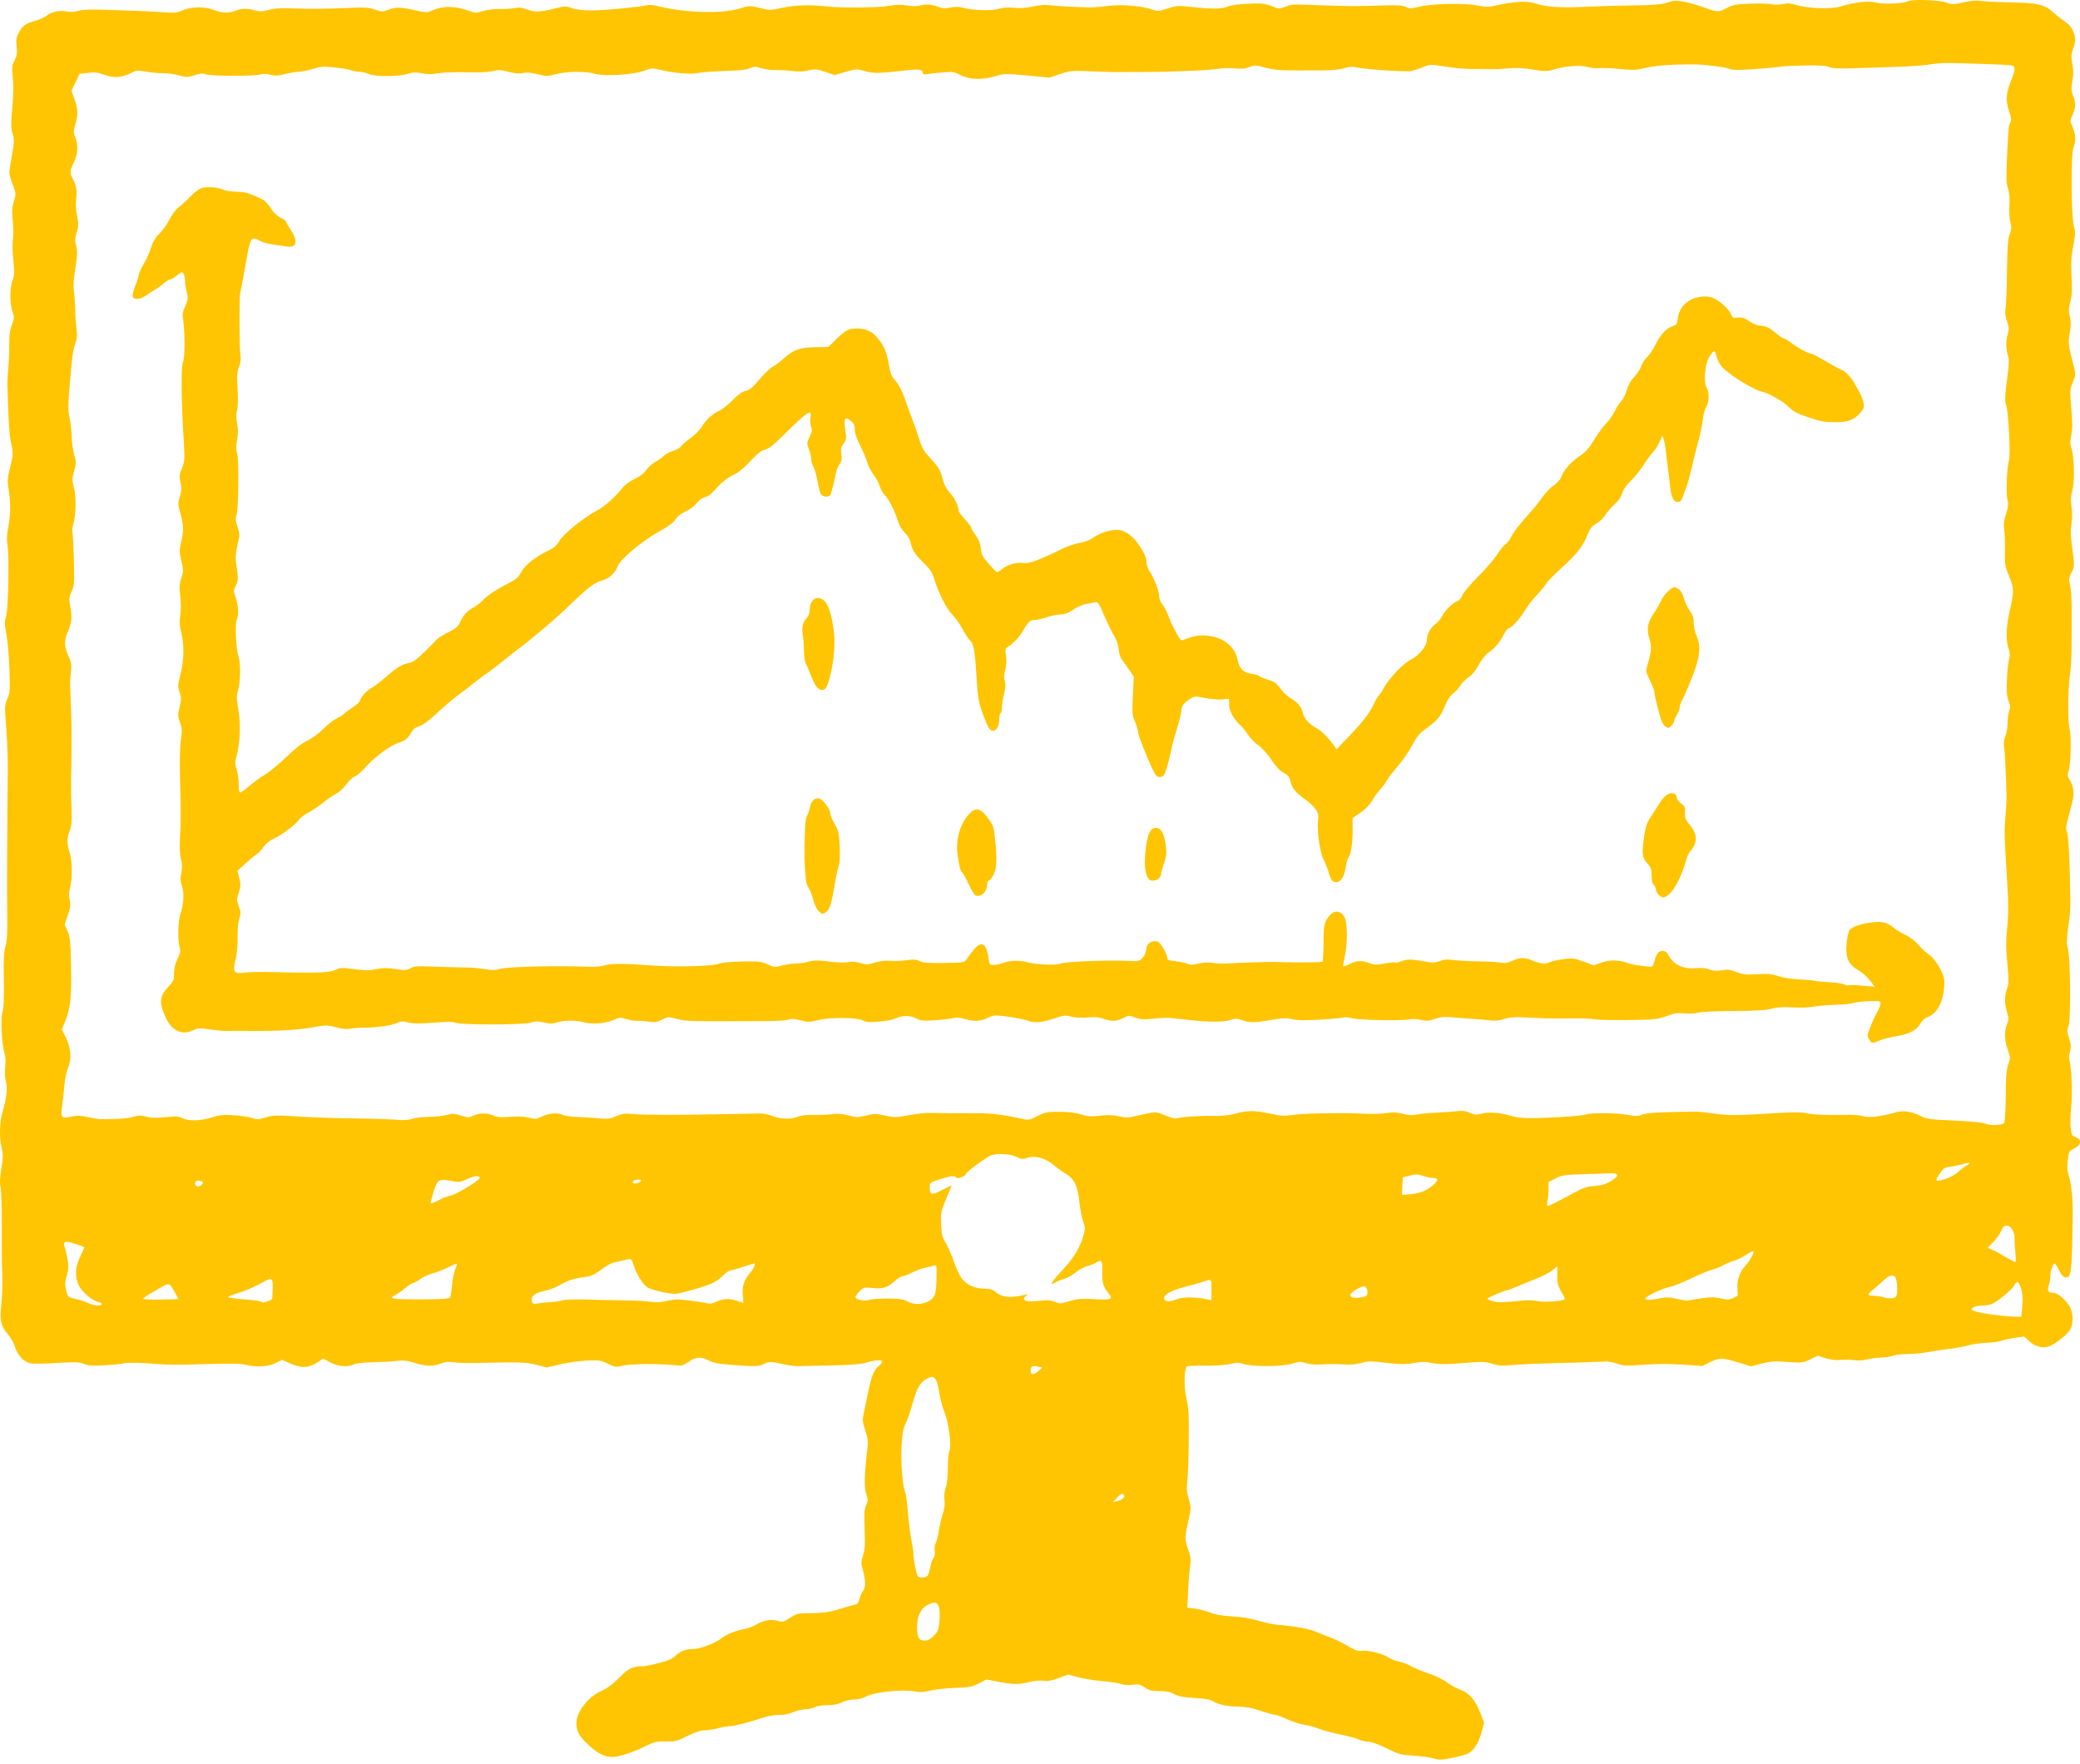 <svg width="204" height="173" viewBox="0 0 204 173" fill="none" xmlns="http://www.w3.org/2000/svg">
<path d="M140.47 172.415C140.244 172.338 139.43 172.232 138.664 172.181C137.372 172.095 137.177 172.042 135.956 171.44C135.125 171.03 134.459 170.792 134.145 170.792C133.873 170.792 133.471 170.699 133.252 170.586C133.031 170.473 132.248 170.26 131.507 170.112C130.765 169.965 129.817 169.71 129.401 169.547C128.985 169.383 128.3 169.197 127.878 169.132C127.453 169.067 126.713 168.826 126.228 168.597C125.743 168.367 125.231 168.179 125.091 168.179C124.952 168.179 124.296 167.998 123.636 167.777C122.8 167.497 122.166 167.375 121.553 167.376C120.505 167.379 119.428 167.153 118.952 166.832C118.709 166.669 118.183 166.577 117.165 166.519C116.053 166.457 115.595 166.37 115.174 166.14C114.766 165.919 114.389 165.842 113.715 165.842C112.965 165.842 112.713 165.78 112.286 165.491C111.837 165.186 111.675 165.151 111.064 165.227C110.629 165.28 110.201 165.248 109.947 165.148C109.721 165.056 108.916 164.931 108.16 164.87C107.403 164.809 106.329 164.636 105.773 164.488L104.761 164.216L103.848 164.561C103.169 164.817 102.785 164.886 102.348 164.826C102.01 164.78 101.433 164.83 100.979 164.951C99.977 165.212 99.385 165.208 97.928 164.929L96.747 164.703L95.992 165.09C95.32 165.435 95.061 165.484 93.654 165.53C92.785 165.56 91.701 165.676 91.245 165.793C90.6 165.957 90.251 165.974 89.664 165.866C88.508 165.654 85.784 165.936 85.006 166.347C84.625 166.55 84.167 166.668 83.764 166.668C83.396 166.668 82.896 166.785 82.586 166.943C82.214 167.132 81.768 167.219 81.148 167.222C80.63 167.225 80.104 167.31 79.905 167.424C79.715 167.532 79.307 167.623 78.995 167.625C78.683 167.628 78.14 167.757 77.789 167.913C77.378 168.094 76.892 168.189 76.431 168.177C76.032 168.168 75.346 168.28 74.887 168.433C73.447 168.912 72.013 169.281 71.587 169.282C71.362 169.282 70.835 169.374 70.419 169.486C70.003 169.597 69.409 169.689 69.1 169.691C68.723 169.691 68.17 169.874 67.416 170.247C66.389 170.756 66.212 170.801 65.288 170.779C64.383 170.758 64.183 170.805 63.303 171.247C62.136 171.833 60.671 172.304 60.019 172.304C59.316 172.304 58.656 171.975 57.791 171.192C56.829 170.323 56.532 169.806 56.533 169.007C56.533 167.884 57.656 166.418 58.962 165.832C59.568 165.56 60.1 165.17 60.704 164.553C61.344 163.901 61.73 163.623 62.161 163.507C62.482 163.42 62.824 163.379 62.917 163.414C63.008 163.449 63.699 163.325 64.449 163.137C65.472 162.881 65.915 162.697 66.225 162.402C66.736 161.916 67.244 161.718 67.976 161.718C68.661 161.718 70.155 161.141 70.823 160.618C71.295 160.249 72.163 159.916 73.168 159.717C73.433 159.665 73.897 159.479 74.2 159.305C74.918 158.891 75.617 158.772 76.271 158.953C76.755 159.087 76.855 159.062 77.49 158.655C78.133 158.244 78.27 158.211 79.421 158.2C80.811 158.187 81.389 158.099 82.586 157.72C83.04 157.577 83.579 157.427 83.784 157.387C84.075 157.331 84.187 157.202 84.298 156.797C84.376 156.512 84.527 156.157 84.644 156.008C84.912 155.652 84.908 155.024 84.644 154.027C84.436 153.272 84.436 153.166 84.647 152.514C84.833 151.945 84.864 151.468 84.803 149.981C84.742 148.504 84.759 148.049 84.945 147.634C85.14 147.168 85.14 147.058 84.945 146.477C84.738 145.846 84.781 144.407 85.093 141.881C85.153 141.399 85.093 140.972 84.863 140.278C84.586 139.438 84.569 139.252 84.712 138.598C84.799 138.194 84.998 137.251 85.148 136.503C85.464 134.961 85.723 134.326 86.193 133.956C86.919 133.385 86.324 133.219 84.998 133.623C84.442 133.792 83.549 133.863 81.501 133.902C79.989 133.932 78.535 133.963 78.27 133.976C78.006 133.989 77.273 133.888 76.642 133.751C75.531 133.51 75.477 133.51 74.934 133.755C74.337 134.024 74.132 134.03 71.671 133.844C70.478 133.754 69.948 133.65 69.511 133.422C68.733 133.016 68.283 133.044 67.546 133.547C66.96 133.946 66.88 133.963 66.034 133.873C64.547 133.713 61.751 133.748 61.043 133.934C60.423 134.097 60.336 134.085 59.635 133.742C58.956 133.41 58.769 133.381 57.614 133.426C56.914 133.452 55.727 133.617 54.976 133.792L53.611 134.108L52.639 133.849C51.642 133.583 50.952 133.56 46.992 133.66C46.009 133.686 44.883 133.657 44.49 133.6C43.955 133.522 43.636 133.552 43.215 133.72C42.465 134.02 41.779 134.003 40.653 133.655C39.905 133.424 39.548 133.386 38.885 133.467C38.429 133.522 37.371 133.581 36.536 133.599C35.637 133.616 34.886 133.7 34.694 133.803C34.135 134.102 33.136 134.016 32.378 133.604L31.694 133.231L31.131 133.605C30.292 134.16 29.544 134.196 28.511 133.733L27.662 133.352L27.015 133.68C26.303 134.042 25.051 134.101 24.015 133.821C23.66 133.726 22.488 133.705 20.657 133.761C17.096 133.87 16.868 133.868 14.544 133.706C13.485 133.633 12.441 133.623 12.223 133.685C12.007 133.747 11.14 133.838 10.299 133.888C9.051 133.962 8.672 133.937 8.24 133.756C7.777 133.562 7.427 133.551 5.463 133.67C3.902 133.764 3.097 133.761 2.83 133.661C2.213 133.428 1.698 132.839 1.485 132.123C1.377 131.758 1.069 131.201 0.798 130.887C0.081 130.049 -0.041 129.506 0.132 127.918C0.21 127.187 0.249 125.847 0.219 124.94C0.176 124.033 0.167 121.836 0.176 120.059C0.176 118.282 0.128 116.629 0.054 116.386C-0.036 116.079 -0.015 115.549 0.128 114.637C0.315 113.472 0.315 113.227 0.128 112.397C-0.088 111.417 -0.023 109.902 0.28 108.922C0.626 107.811 0.755 106.617 0.587 106.104C0.483 105.792 0.458 105.266 0.509 104.687C0.561 104.121 0.553 103.581 0.44 103.286C0.172 102.47 0.046 99.859 0.245 99.23C0.366 98.846 0.406 97.891 0.375 96.067C0.332 94.067 0.378 93.308 0.531 92.826C0.661 92.415 0.726 91.675 0.713 90.695C0.67 86.999 0.713 79.568 0.765 75.444C0.765 74.536 0.713 72.757 0.618 71.49C0.445 69.27 0.448 69.164 0.717 68.558C0.968 67.987 0.99 67.724 0.93 65.706C0.886 64.483 0.76 62.933 0.635 62.261C0.435 61.21 0.432 60.962 0.592 60.474C0.813 59.794 0.921 54.5 0.734 53.441C0.648 52.955 0.67 52.445 0.808 51.723C1.046 50.473 1.059 49.292 0.851 48.037C0.704 47.186 0.721 46.962 1.003 45.789C1.306 44.523 1.31 44.456 1.094 43.466C0.903 42.602 0.821 41.243 0.721 37.497C0.721 37.27 0.765 36.589 0.821 35.984C0.882 35.38 0.921 34.374 0.908 33.749C0.908 32.904 0.955 32.426 1.159 31.881C1.415 31.2 1.419 31.105 1.224 30.558C0.947 29.775 0.955 28.233 1.224 27.521C1.419 27.032 1.432 26.764 1.302 25.488C1.215 24.645 1.202 23.804 1.258 23.515C1.319 23.237 1.315 22.44 1.258 21.743C1.154 20.689 1.172 20.352 1.358 19.748C1.549 19.141 1.557 18.945 1.418 18.566C0.861 17.075 0.86 17.071 0.998 16.278C1.423 13.822 1.432 13.727 1.232 13.083C1.072 12.571 1.064 12.16 1.18 10.883C1.336 9.173 1.341 8.493 1.224 7.282C1.15 6.627 1.181 6.391 1.427 5.927C1.67 5.462 1.705 5.228 1.631 4.578C1.557 3.93 1.588 3.69 1.835 3.219C2.181 2.542 2.55 2.275 3.484 2.028C3.865 1.928 4.34 1.716 4.542 1.558C5.056 1.153 5.795 0.989 6.498 1.123C6.888 1.196 7.291 1.177 7.667 1.066C8.026 0.96 8.81 0.915 9.753 0.945C10.585 0.971 12.036 1.019 12.978 1.05C13.92 1.08 15.281 1.146 16.003 1.197C17.156 1.278 17.39 1.255 17.934 1.007C18.691 0.661 20.09 0.632 20.89 0.946C21.743 1.281 22.411 1.322 23.025 1.077C23.681 0.814 24.18 0.799 24.996 1.017C25.487 1.149 25.738 1.14 26.338 0.971C26.857 0.825 27.507 0.778 28.52 0.816C30.462 0.887 31.646 0.879 34.064 0.781C35.809 0.71 36.199 0.733 36.78 0.942C37.43 1.175 37.486 1.175 38.147 0.938C38.892 0.669 39.276 0.684 40.872 1.043C41.778 1.246 41.926 1.248 42.318 1.064C43.398 0.551 44.645 0.561 46.085 1.09C46.618 1.287 46.733 1.287 47.391 1.082C47.79 0.958 48.51 0.869 49.006 0.881C49.498 0.894 50.161 0.85 50.478 0.792C50.903 0.711 51.206 0.742 51.615 0.905C52.355 1.202 53.05 1.187 54.354 0.85C55.383 0.583 55.462 0.581 56.103 0.8C56.566 0.958 57.202 1.027 58.15 1.02C59.407 1.011 62.759 0.687 63.49 0.503C63.659 0.46 64.072 0.494 64.409 0.581C67.13 1.262 70.757 1.379 72.526 0.842C73.522 0.539 73.539 0.539 74.524 0.784C75.49 1.025 75.55 1.024 76.732 0.762C77.953 0.493 79.521 0.446 81.062 0.632C82.419 0.795 86.168 0.761 87.197 0.576C87.939 0.442 88.397 0.432 88.979 0.537C89.449 0.622 89.929 0.631 90.179 0.558C90.794 0.382 91.343 0.412 91.989 0.659C92.448 0.834 92.698 0.851 93.216 0.74C93.702 0.636 94.049 0.649 94.588 0.79C95.536 1.036 97.361 1.069 98.021 0.852C98.363 0.739 98.873 0.709 99.477 0.765C100.12 0.825 100.7 0.783 101.346 0.633C101.937 0.495 102.513 0.447 102.902 0.504C103.45 0.583 105.229 0.686 106.821 0.729C107.124 0.738 107.928 0.673 108.608 0.585C109.969 0.409 111.969 0.568 113.025 0.938C113.547 1.121 113.665 1.113 114.522 0.831C115.4 0.543 115.532 0.535 116.916 0.689C118.893 0.909 119.816 0.894 120.44 0.633C120.774 0.494 121.518 0.395 122.486 0.361C123.804 0.314 124.102 0.348 124.721 0.602C125.409 0.886 125.455 0.888 126.042 0.664C126.717 0.406 126.652 0.409 129.437 0.513C132.281 0.618 133.097 0.622 135.419 0.543C137.094 0.486 137.558 0.512 137.889 0.681C138.257 0.869 138.385 0.867 139.195 0.66C140.405 0.35 143.618 0.281 144.894 0.537C145.6 0.678 146.008 0.691 146.475 0.588C148.596 0.118 149.718 0.055 150.641 0.356C151.716 0.707 153.219 0.791 155.904 0.649C156.736 0.605 158.623 0.553 160.098 0.532C162.231 0.502 162.93 0.445 163.522 0.249C164.177 0.032 164.372 0.024 165.171 0.174C165.67 0.268 166.559 0.521 167.148 0.736C168.456 1.214 168.545 1.215 169.389 0.771C169.984 0.457 170.266 0.408 171.716 0.36C172.623 0.33 173.549 0.356 173.773 0.416C173.999 0.476 174.475 0.467 174.835 0.399C175.33 0.301 175.647 0.32 176.145 0.479C177.238 0.827 179.577 0.92 180.459 0.65C181.902 0.207 183.222 0.056 183.965 0.248C184.708 0.44 186.652 0.363 187.115 0.124C187.543 -0.099 190.262 -0.002 190.914 0.259C191.43 0.465 191.546 0.463 192.543 0.237C193.287 0.068 193.823 0.023 194.285 0.091C194.653 0.145 196.015 0.211 197.315 0.237C199.911 0.29 200.551 0.449 201.413 1.255C201.638 1.467 202.112 1.833 202.462 2.068C202.896 2.359 203.169 2.673 203.321 3.053C203.598 3.75 203.598 3.982 203.321 4.804C203.135 5.352 203.122 5.599 203.251 6.292C203.364 6.897 203.364 7.355 203.251 7.977C203.126 8.69 203.139 8.922 203.321 9.383C203.607 10.101 203.594 10.553 203.269 11.27C203.005 11.848 203.005 11.862 203.269 12.439C203.581 13.127 203.611 13.84 203.356 14.485C203.096 15.138 203.135 21.279 203.399 22.186C203.564 22.746 203.555 22.984 203.334 24.158C203.135 25.215 203.1 25.835 203.17 27.145C203.239 28.411 203.213 28.986 203.048 29.603C202.88 30.257 202.871 30.529 203.001 31.044C203.126 31.54 203.122 31.888 203.001 32.632C202.814 33.623 202.836 33.814 203.429 36.09C203.585 36.684 203.572 36.817 203.295 37.483C203 38.191 202.996 38.285 203.148 40.053C203.269 41.466 203.265 42.069 203.148 42.673C203.022 43.273 203.018 43.566 203.148 43.915C203.429 44.723 203.494 47.159 203.256 48.055C203.096 48.662 203.074 49.056 203.17 49.705C203.248 50.25 203.243 50.831 203.17 51.314C203.07 51.852 203.074 52.407 203.17 53.239C203.481 55.558 203.481 55.503 203.17 56.138C202.897 56.674 202.879 56.802 203.022 57.36C203.109 57.702 203.182 58.725 203.178 59.632C203.178 60.54 203.178 61.653 203.178 62.107C203.178 64.42 203.135 65.337 203.022 66.157C202.805 67.536 202.789 70.805 202.979 71.495C203.178 72.169 203.096 75.063 202.862 75.683C202.754 75.975 202.767 76.134 202.931 76.383C203.376 77.063 203.47 77.796 203.23 78.714C202.558 81.267 202.573 81.18 202.742 81.649C202.838 81.916 202.937 83.374 202.985 85.233C203.089 89.258 203.093 89.066 202.851 90.883C202.682 92.166 202.673 92.536 202.807 93.017C203.067 93.877 203.119 100.044 202.872 100.622C202.716 100.993 202.72 101.158 202.928 101.812C203.123 102.439 203.141 102.673 203.011 103.149C202.924 103.467 202.898 103.828 202.946 103.953C203.162 104.494 203.275 107.126 203.14 108.498C203.062 109.286 203.037 110.257 203.088 110.655C203.166 111.296 203.223 111.396 203.576 111.519C204.195 111.735 204.126 112.276 203.434 112.629C202.908 112.897 202.893 112.926 202.797 113.825C202.728 114.46 202.754 114.899 202.875 115.237C203.143 115.973 203.315 117.621 203.29 119.165C203.195 124.98 203.152 125.342 202.554 125.257C202.35 125.227 202.152 125.004 201.942 124.562C201.769 124.203 201.574 123.908 201.509 123.908C201.34 123.908 201.084 124.689 201.084 125.215C201.084 125.457 201.014 125.856 200.928 126.102C200.755 126.596 200.885 126.789 201.431 126.794C201.83 126.796 202.696 127.555 203.013 128.178C203.364 128.867 203.369 129.86 203.013 130.423C202.697 130.936 201.562 131.825 200.957 132.036C200.329 132.254 199.625 132.075 199.034 131.538L198.517 131.071L197.615 131.199C197.119 131.269 196.535 131.397 196.318 131.483C196.101 131.569 195.428 131.66 194.824 131.686C194.218 131.712 193.414 131.826 193.036 131.939C192.659 132.053 191.792 132.212 191.111 132.293C190.431 132.374 189.503 132.514 189.049 132.605C188.595 132.695 187.729 132.775 187.124 132.783C186.519 132.791 185.85 132.869 185.637 132.959C185.425 133.048 184.929 133.124 184.537 133.127C184.143 133.13 183.524 133.212 183.156 133.309C182.741 133.419 182.246 133.448 181.85 133.387C181.499 133.332 180.894 133.32 180.506 133.36C180.038 133.408 179.542 133.352 179.039 133.193L178.277 132.953L177.545 133.311C176.841 133.655 176.755 133.664 175.3 133.565C174.017 133.477 173.63 133.502 172.752 133.729L171.715 133.997L170.487 133.615C168.965 133.14 168.588 133.137 167.683 133.597L166.963 133.962L165.047 133.829C163.763 133.739 162.496 133.742 161.209 133.837C159.496 133.965 159.217 133.955 158.632 133.741C158.273 133.609 157.791 133.509 157.564 133.521C156.673 133.564 153.341 133.669 151.514 133.712C150.456 133.738 149.027 133.807 148.339 133.869C147.309 133.962 146.964 133.941 146.38 133.747C145.859 133.574 145.41 133.532 144.675 133.586C144.126 133.625 143.128 133.7 142.456 133.749C141.663 133.807 140.949 133.78 140.42 133.666C139.761 133.526 139.425 133.527 138.661 133.67C137.873 133.819 137.434 133.815 135.992 133.648C134.462 133.471 134.185 133.472 133.541 133.657C133.143 133.772 132.506 133.846 132.128 133.823C131.165 133.761 130.338 133.758 129.379 133.814C128.902 133.84 128.337 133.779 128.042 133.671C127.59 133.504 127.436 133.512 126.736 133.732C125.782 134.033 122.775 134.05 121.936 133.758C121.516 133.612 121.287 133.613 120.658 133.762C120.209 133.87 119.199 133.939 118.219 133.93C117.299 133.921 116.488 133.951 116.417 133.993C116.131 134.169 116.1 136.04 116.364 137.174C116.581 138.1 116.616 138.752 116.585 141.299C116.585 142.963 116.503 144.745 116.447 145.26C116.364 145.99 116.399 146.373 116.59 147.005C116.798 147.694 116.81 147.925 116.676 148.545C116.174 150.833 116.17 150.919 116.512 151.89C116.78 152.644 116.815 152.929 116.724 153.579C116.629 154.268 116.559 155.244 116.477 157.108L116.434 157.656L117.199 157.753C117.619 157.806 118.3 157.983 118.711 158.146C119.227 158.351 119.884 158.465 120.833 158.513C121.712 158.558 122.63 158.708 123.377 158.928C124.02 159.117 124.824 159.296 125.164 159.326C127.19 159.504 128.34 159.716 129.151 160.058C129.643 160.266 130.33 160.54 130.679 160.668C131.03 160.795 131.71 161.136 132.192 161.425C132.893 161.843 133.17 161.937 133.566 161.889C134.192 161.812 135.658 162.181 136.168 162.544C136.38 162.696 136.834 162.872 137.173 162.936C137.51 162.999 138.058 163.206 138.386 163.396C138.715 163.585 139.495 163.91 140.123 164.117C140.767 164.329 141.542 164.705 141.899 164.977C142.245 165.242 142.809 165.554 143.148 165.67C144.037 165.973 144.686 166.695 145.156 167.905L145.554 168.934L145.32 169.828C145.043 170.892 144.564 171.666 144.002 171.957C143.582 172.174 141.67 172.587 141.179 172.566C141.028 172.557 140.718 172.491 140.492 172.414L140.47 172.415ZM91.588 160.415C91.964 160.028 92.062 159.802 92.115 159.212C92.292 157.23 91.981 156.797 90.856 157.461C90.28 157.801 89.942 158.558 89.942 159.511C89.942 160.553 90.12 160.892 90.668 160.892C91.01 160.892 91.243 160.771 91.588 160.415ZM91.019 154.464C91.089 154.332 91.188 153.976 91.24 153.674C91.292 153.371 91.431 152.977 91.548 152.798C91.677 152.594 91.725 152.321 91.677 152.067C91.63 151.834 91.677 151.504 91.786 151.292C91.889 151.09 92.019 150.584 92.071 150.168C92.128 149.752 92.293 149.022 92.444 148.545C92.635 147.94 92.695 147.502 92.63 147.096C92.574 146.718 92.63 146.305 92.751 145.917C92.886 145.537 92.963 144.831 92.963 143.97C92.963 143.227 93.033 142.467 93.12 142.281C93.345 141.784 93.041 139.454 92.627 138.489C92.445 138.068 92.22 137.207 92.123 136.573C91.88 134.977 91.545 134.711 90.628 135.388C90.13 135.756 89.864 136.324 89.373 138.069C89.213 138.636 88.953 139.347 88.798 139.65C88.577 140.075 88.49 140.575 88.421 141.85C88.335 143.453 88.534 145.931 88.781 146.335C88.841 146.432 88.967 147.38 89.058 148.442C89.153 149.505 89.322 150.806 89.434 151.333C89.547 151.86 89.616 152.331 89.586 152.38C89.517 152.491 89.863 154.34 89.993 154.549C90.145 154.797 90.873 154.736 91.013 154.464H91.019ZM110.147 146.929C110.303 146.774 110.312 146.697 110.191 146.565C110.057 146.432 109.927 146.494 109.578 146.855L109.133 147.313L109.545 147.219C109.77 147.168 110.047 147.037 110.157 146.929L110.147 146.929ZM101.855 134.442L102.237 134.116L101.799 134.02C101.256 133.901 101.08 134.003 101.08 134.433C101.08 134.863 101.365 134.866 101.856 134.442L101.855 134.442ZM198.328 128.232C198.414 127.294 198.371 126.712 198.115 126.073C197.933 125.595 197.791 125.595 197.542 126.076C197.325 126.491 195.856 127.694 195.307 127.902C195.117 127.974 194.701 128.033 194.38 128.033C194.06 128.033 193.676 128.121 193.53 128.229C193.274 128.417 193.278 128.431 193.677 128.583C194.187 128.779 196.435 129.095 197.472 129.117L198.243 129.134L198.328 128.232ZM9.985 127.906C10.028 127.836 9.881 127.74 9.66 127.691C9.052 127.558 8.043 126.7 7.728 126.05C7.316 125.202 7.36 124.299 7.862 123.242C8.087 122.762 8.274 122.35 8.274 122.325C8.274 122.299 7.867 122.144 7.364 121.977C6.371 121.646 6.124 121.734 6.352 122.335C6.417 122.505 6.538 123.024 6.62 123.489C6.746 124.191 6.737 124.466 6.551 125.102C6.365 125.736 6.356 125.984 6.486 126.533C6.647 127.21 6.686 127.239 7.567 127.418C7.823 127.469 8.287 127.627 8.598 127.769C9.208 128.046 9.856 128.11 9.982 127.906L9.985 127.906ZM54.057 127.687C54.473 127.67 54.968 127.595 55.157 127.52C55.361 127.439 56.426 127.41 57.77 127.45C59.017 127.485 60.718 127.524 61.55 127.533C62.382 127.542 63.403 127.602 63.819 127.663C64.355 127.743 64.827 127.716 65.441 127.571C66.194 127.393 66.494 127.391 67.757 127.558C68.555 127.663 69.326 127.786 69.471 127.831C69.614 127.877 69.93 127.818 70.171 127.696C70.854 127.355 71.524 127.304 72.189 127.543C72.518 127.661 72.822 127.758 72.861 127.758C72.904 127.758 72.904 127.471 72.861 127.12C72.744 126.265 72.956 125.559 73.532 124.867C73.935 124.383 74.148 123.908 73.961 123.908C73.918 123.908 73.435 124.063 72.856 124.252C72.277 124.441 71.713 124.596 71.603 124.596C71.49 124.596 71.135 124.859 70.809 125.18C70.191 125.788 69.622 126.029 67.334 126.651C66.261 126.943 66.188 126.946 65.081 126.736C64.451 126.616 63.739 126.397 63.498 126.248C63.033 125.961 62.393 124.915 62.114 123.988C61.936 123.396 61.927 123.393 61.019 123.625C60.716 123.703 60.315 123.796 60.125 123.833C59.935 123.868 59.41 124.178 58.957 124.519C58.357 124.969 57.963 125.159 57.514 125.212C56.376 125.347 55.662 125.565 54.972 125.99C54.596 126.221 53.886 126.495 53.394 126.598C52.505 126.784 52.151 127.037 52.151 127.486C52.151 127.842 52.315 127.921 52.837 127.817C53.101 127.764 53.66 127.706 54.076 127.688L54.057 127.687ZM91.111 127.579C91.736 127.225 91.838 126.873 91.857 125.027C91.857 124.117 91.857 124.025 91.627 124.108C91.493 124.159 91.103 124.256 90.755 124.321C90.409 124.388 89.827 124.6 89.463 124.793C89.099 124.986 88.688 125.145 88.549 125.145C88.41 125.145 88.057 125.358 87.768 125.62C87.035 126.282 86.596 126.421 85.578 126.313C84.753 126.226 84.703 126.239 84.306 126.636C84.081 126.863 83.895 127.11 83.895 127.186C83.895 127.435 84.783 127.641 85.19 127.486C85.394 127.408 86.224 127.347 87.032 127.35C88.213 127.355 88.595 127.408 88.981 127.62C89.633 127.976 90.438 127.961 91.113 127.581L91.111 127.579ZM105.11 127.544C105.734 127.367 106.219 127.337 107.31 127.404C108.986 127.509 109.214 127.417 108.722 126.832C108.207 126.221 108.071 125.741 108.106 124.673C108.149 123.631 108.036 123.482 107.515 123.816C107.342 123.929 106.938 124.088 106.622 124.172C106.306 124.255 105.792 124.537 105.478 124.799C105.166 125.06 104.656 125.343 104.346 125.426C104.039 125.509 103.64 125.672 103.463 125.788C102.829 126.203 103.147 125.684 104.261 124.489C105.389 123.277 105.993 122.239 106.315 120.958C106.432 120.5 106.415 120.266 106.229 119.774C106.103 119.437 105.939 118.605 105.869 117.924C105.701 116.321 105.359 115.596 104.549 115.121C104.211 114.924 103.704 114.561 103.42 114.316C102.512 113.531 101.468 113.263 100.601 113.592C100.319 113.699 100.123 113.669 99.703 113.455C99.103 113.149 97.782 113.082 97.141 113.326C96.734 113.481 94.755 114.947 94.755 115.095C94.755 115.294 93.973 115.643 93.835 115.506C93.606 115.277 93.219 115.31 92.173 115.646C91.22 115.952 91.18 115.982 91.182 116.394C91.185 117.207 91.325 117.244 92.38 116.714L93.341 116.233L92.798 117.556C92.287 118.801 92.258 118.949 92.302 120.052C92.345 121.059 92.406 121.32 92.759 121.911C92.984 122.289 93.333 123.079 93.532 123.666C93.732 124.253 94.054 124.972 94.248 125.265C94.704 125.955 95.574 126.379 96.531 126.379C97.103 126.379 97.345 126.452 97.661 126.718C98.278 127.237 99.073 127.315 100.461 126.993C100.855 126.902 100.859 126.908 100.6 127.111C100.405 127.263 100.366 127.366 100.474 127.474C100.647 127.649 101.126 127.668 102.183 127.542C102.723 127.477 103.077 127.511 103.42 127.659C103.684 127.773 103.993 127.845 104.107 127.818C104.219 127.793 104.673 127.668 105.114 127.543L105.11 127.544ZM26.264 127.604C26.502 127.521 26.699 127.413 26.701 127.363C26.805 125.069 26.879 125.15 25.408 125.95C24.869 126.243 23.983 126.615 23.438 126.777C22.894 126.939 22.416 127.125 22.375 127.191C22.332 127.256 22.963 127.355 23.772 127.41C24.957 127.491 25.572 127.592 25.817 127.746C25.817 127.751 26.025 127.687 26.264 127.604ZM149.434 127.535C149.828 127.491 150.446 127.518 150.809 127.596C151.449 127.733 153.24 127.613 153.434 127.417C153.481 127.369 153.434 127.194 153.33 127.027C152.826 126.232 152.714 125.861 152.729 125.046V124.193L152.229 124.592C151.956 124.811 151.234 125.183 150.63 125.418C150.024 125.653 149.181 125.997 148.756 126.182C148.331 126.367 147.93 126.518 147.866 126.518C147.614 126.518 145.886 127.255 145.886 127.362C145.886 127.424 146.055 127.512 146.263 127.558C146.47 127.604 146.703 127.666 146.778 127.695C146.921 127.75 148.199 127.673 149.418 127.535L149.434 127.535ZM115.449 127.401C115.972 127.183 117.339 127.188 118.368 127.414L118.815 127.511V126.602C118.815 125.324 118.902 125.401 117.852 125.742C117.51 125.853 116.708 126.078 116.065 126.242C114.806 126.564 114.044 127.032 114.185 127.398C114.293 127.677 114.786 127.678 115.449 127.401ZM166.867 127.327C167.797 127.197 168.192 127.199 168.764 127.336C169.376 127.482 169.563 127.477 169.984 127.301C170.465 127.1 170.478 127.075 170.412 126.494C170.317 125.659 170.581 124.804 171.118 124.206C171.615 123.652 172.086 122.822 171.971 122.706C171.927 122.667 171.607 122.827 171.247 123.064C170.887 123.302 170.367 123.557 170.087 123.632C169.806 123.708 169.309 123.917 168.979 124.098C168.65 124.279 168.163 124.472 167.898 124.527C167.634 124.582 166.712 124.965 165.849 125.378C164.987 125.791 164.059 126.162 163.787 126.204C163.126 126.306 161.272 127.186 161.373 127.349C161.477 127.521 161.874 127.513 162.803 127.323C163.424 127.196 163.736 127.206 164.461 127.376C164.953 127.491 165.431 127.565 165.523 127.539C165.614 127.513 166.22 127.418 166.867 127.328V127.327ZM17.485 127.379C17.485 127.358 17.295 127.003 17.065 126.592C16.602 125.772 16.627 125.775 15.579 126.373C14.399 127.046 14.051 127.274 14.05 127.373C14.05 127.428 14.822 127.461 15.768 127.446C16.713 127.434 17.486 127.402 17.486 127.379H17.485ZM44.144 127.228C44.205 127.127 44.291 126.597 44.335 126.05C44.378 125.504 44.508 124.819 44.629 124.529C44.75 124.238 44.824 123.975 44.794 123.944C44.75 123.914 44.365 124.075 43.914 124.303C43.461 124.532 42.79 124.792 42.422 124.882C42.054 124.972 41.509 125.223 41.21 125.438C40.912 125.654 40.593 125.83 40.502 125.83C40.411 125.83 40.073 126.051 39.749 126.32C39.429 126.589 38.974 126.908 38.741 127.028C38.355 127.228 38.342 127.256 38.594 127.345C38.745 127.398 40.03 127.435 41.45 127.427C43.444 127.414 44.059 127.37 44.146 127.228L44.144 127.228ZM134.022 127.055C134.217 126.893 134.096 126.242 133.854 126.149C133.607 126.053 132.426 126.753 132.426 126.995C132.426 127.1 132.535 127.215 132.669 127.252C132.981 127.339 133.829 127.217 134.025 127.054L134.022 127.055ZM185.9 127.214C186.177 127.039 186.112 125.412 185.822 125.187C185.536 124.97 185.262 125.083 184.605 125.688C184.302 125.966 183.858 126.353 183.616 126.547C183.108 126.955 183.153 127.062 183.836 127.082C184.109 127.09 184.484 127.145 184.673 127.205C185.15 127.358 185.668 127.362 185.901 127.214L185.9 127.214ZM197.668 122.84C197.612 122.33 197.573 121.706 197.582 121.453C197.625 120.829 197.214 120.193 196.804 120.193C196.562 120.193 196.432 120.321 196.272 120.709C196.155 120.993 195.81 121.483 195.504 121.799L194.947 122.374L195.413 122.571C195.669 122.679 196.25 122.992 196.704 123.268C197.158 123.542 197.584 123.768 197.652 123.768C197.721 123.768 197.73 123.373 197.652 122.84L197.668 122.84ZM153.719 117.32C155.271 116.473 155.556 116.365 156.392 116.305C157.105 116.253 157.479 116.142 157.972 115.837C158.845 115.298 158.83 115.028 157.929 115.067C157.552 115.084 156.344 115.122 155.247 115.154C153.444 115.207 153.189 115.246 152.567 115.564L151.88 115.915V116.645C151.877 117.047 151.823 117.576 151.767 117.822C151.689 118.136 151.706 118.269 151.823 118.269C151.914 118.269 152.769 117.842 153.725 117.321L153.719 117.32ZM44.216 117.242C44.742 117.149 47.045 115.752 47.045 115.525C47.045 115.248 46.582 115.282 45.858 115.614C45.111 115.956 45.034 115.964 44.218 115.802C43.063 115.573 42.885 115.686 42.523 116.878C42.362 117.402 42.232 117.898 42.232 117.982C42.232 118.065 42.557 117.956 42.954 117.735C43.352 117.516 43.919 117.294 44.215 117.242L44.216 117.242ZM139.645 116.813C140.291 116.518 140.95 115.955 140.95 115.699C140.95 115.593 140.79 115.519 140.561 115.519C140.349 115.519 139.899 115.427 139.565 115.315C139.049 115.142 138.849 115.138 138.268 115.289L137.58 115.467L137.537 116.322L137.494 117.177L138.291 117.12C138.73 117.09 139.336 116.95 139.638 116.813L139.645 116.813ZM19.804 116.159C19.995 115.927 19.869 115.794 19.454 115.794C19.224 115.794 19.133 115.873 19.133 116.069C19.133 116.388 19.562 116.447 19.803 116.159H19.804ZM62.639 115.985C62.76 115.939 62.855 115.842 62.855 115.77C62.855 115.578 62.131 115.694 62.064 115.897C62.004 116.08 62.281 116.122 62.638 115.985H62.639ZM190.938 115.569C191.31 115.446 191.832 115.144 192.096 114.898C192.36 114.652 192.722 114.377 192.899 114.286C193.373 114.043 193.154 113.953 192.565 114.148C192.284 114.24 191.741 114.355 191.359 114.402C190.745 114.477 190.621 114.551 190.285 115.037C189.696 115.889 189.775 115.954 190.937 115.569H190.938ZM196.559 110.137C196.633 110.07 196.702 108.887 196.719 107.479C196.719 105.514 196.797 104.809 196.971 104.353C197.183 103.793 197.183 103.722 196.914 102.951C196.581 101.988 196.559 101.121 196.84 100.442C197.022 100.002 197.022 99.871 196.84 99.252C196.581 98.373 196.581 97.698 196.84 96.961C197.014 96.473 197.022 96.123 196.897 94.778C196.715 92.836 196.715 92.332 196.897 90.564C196.975 89.735 196.979 88.397 196.897 87.196C196.559 81.573 196.559 81.683 196.706 79.84C196.763 79.159 196.802 78.355 196.793 78.053C196.75 76.13 196.646 73.842 196.564 73.342C196.499 72.936 196.52 72.579 196.689 72.174C196.811 71.853 196.905 71.267 196.897 70.872C196.897 70.476 196.958 69.969 197.049 69.744C197.187 69.405 197.178 69.234 196.992 68.744C196.819 68.283 196.78 67.822 196.832 66.641C196.875 65.809 196.962 64.912 197.04 64.648C197.157 64.27 197.14 64.025 196.962 63.491C196.707 62.717 196.767 61.34 197.122 59.835C197.542 58.062 197.534 57.655 197.053 56.528C196.65 55.584 196.618 55.397 196.641 54.13C196.641 53.373 196.641 52.414 196.572 51.998C196.498 51.421 196.529 51.038 196.75 50.377C196.971 49.678 196.997 49.414 196.88 49.002C196.72 48.433 196.823 45.876 197.036 45.151C197.2 44.584 196.988 40.432 196.763 39.788C196.598 39.321 196.62 38.86 196.919 36.635C197.049 35.66 197.053 35.24 196.919 34.831C196.72 34.16 196.715 33.409 196.919 32.748C197.044 32.328 197.027 32.102 196.837 31.516C196.668 31.004 196.629 30.635 196.702 30.227C196.759 29.913 196.819 28.295 196.837 26.632C196.88 24.194 196.914 23.487 197.1 22.988C197.295 22.469 197.304 22.275 197.17 21.785C197.074 21.444 197.035 20.756 197.074 20.139C197.122 19.401 197.074 18.894 196.936 18.477C196.776 18.002 196.75 17.468 196.819 15.929C196.966 12.593 196.988 12.341 197.157 12.027C197.291 11.777 197.269 11.568 197.031 10.859C196.689 9.837 196.737 9.145 197.252 7.885C197.681 6.833 197.687 6.518 197.295 6.419C197.027 6.353 194.799 6.264 191.212 6.177C190.682 6.164 189.816 6.229 189.287 6.322C188.758 6.414 187.18 6.525 185.781 6.568C184.382 6.611 182.472 6.671 181.537 6.7C180.313 6.739 179.712 6.703 179.392 6.569C179.072 6.435 178.391 6.393 176.952 6.421C175.855 6.442 174.84 6.492 174.697 6.534C174.555 6.577 173.448 6.679 172.238 6.765C170.538 6.887 169.944 6.884 169.626 6.757C169.178 6.577 167.251 6.327 166.257 6.319C164.032 6.302 162.37 6.417 161.445 6.649C160.524 6.881 160.24 6.893 158.786 6.759C157.891 6.677 156.994 6.645 156.792 6.687C156.593 6.73 156.1 6.679 155.702 6.569C154.912 6.358 153.617 6.461 152.32 6.839C151.734 7.01 151.485 7.007 150.326 6.817C149.421 6.669 148.698 6.632 148.04 6.699C147.511 6.753 146.706 6.791 146.252 6.781C145.799 6.772 144.933 6.764 144.328 6.768C143.723 6.768 142.565 6.664 141.756 6.533C140.298 6.299 140.277 6.299 139.556 6.589C139.158 6.75 138.636 6.92 138.401 6.967C137.901 7.067 134.043 6.817 133.076 6.621C132.565 6.518 132.271 6.534 131.81 6.691C131.442 6.816 130.666 6.897 129.795 6.901C125.442 6.923 125.161 6.91 124.116 6.635C123.135 6.378 123.034 6.375 122.519 6.581C122.108 6.745 121.746 6.778 121.083 6.71C120.596 6.66 119.81 6.684 119.338 6.764C118.374 6.928 113.672 7.092 110.781 7.063C110.438 7.06 109.96 7.064 109.715 7.072C109.468 7.081 108.309 7.046 107.137 6.998C105.092 6.913 104.963 6.924 103.963 7.261L102.92 7.613L100.715 7.405C98.598 7.204 98.475 7.206 97.655 7.462C96.384 7.857 95.073 7.821 94.203 7.366C93.567 7.033 93.424 7.011 92.453 7.096C91.871 7.146 91.193 7.223 90.948 7.267C90.601 7.328 90.501 7.297 90.501 7.134C90.501 6.802 90.119 6.756 88.713 6.918C86.195 7.206 85.686 7.213 84.826 6.972C84.025 6.747 83.974 6.75 82.933 7.05L81.862 7.36L80.933 7.047C80.088 6.761 79.94 6.748 79.28 6.907C78.791 7.024 78.295 7.044 77.756 6.968C77.317 6.906 76.587 6.865 76.133 6.877C75.679 6.89 75.026 6.805 74.68 6.691C74.116 6.506 73.997 6.507 73.54 6.695C73.185 6.843 72.41 6.926 71.007 6.966C69.894 6.997 68.736 7.087 68.434 7.164C67.824 7.319 66.112 7.169 64.727 6.843C63.968 6.663 63.858 6.669 63.215 6.923C62.205 7.323 59.274 7.516 58.372 7.243C57.472 6.97 55.619 6.985 54.532 7.273C53.7 7.495 53.592 7.495 52.722 7.277C52.106 7.123 51.636 7.081 51.316 7.152C50.856 7.254 50.468 7.209 49.386 6.93C49.057 6.845 48.716 6.858 48.337 6.969C47.974 7.077 47.084 7.117 45.799 7.084C44.709 7.058 43.444 7.101 42.978 7.185C42.366 7.295 41.931 7.295 41.398 7.188C40.809 7.068 40.527 7.079 39.995 7.241C39.054 7.529 36.814 7.538 36.162 7.258C35.881 7.137 35.468 7.038 35.243 7.038C35.018 7.038 34.661 6.972 34.448 6.89C34.236 6.808 33.499 6.683 32.811 6.612C31.713 6.499 31.453 6.517 30.68 6.759C30.196 6.911 29.587 7.036 29.327 7.037C29.067 7.037 28.46 7.138 27.977 7.258C27.276 7.434 26.978 7.448 26.498 7.327C26.135 7.235 25.773 7.223 25.58 7.297C25.101 7.477 20.657 7.474 20.206 7.294C19.908 7.174 19.667 7.191 19.077 7.377C18.386 7.594 18.272 7.595 17.581 7.394C17.169 7.274 16.448 7.177 15.976 7.177C15.505 7.177 14.739 7.106 14.275 7.021C13.504 6.879 13.379 6.891 12.85 7.161C11.942 7.624 11.167 7.675 10.232 7.334C9.581 7.097 9.281 7.061 8.617 7.144L7.801 7.245L7.407 8.068L7.013 8.891L7.303 9.718C7.645 10.697 7.663 11.277 7.381 12.234C7.195 12.868 7.195 12.993 7.381 13.444C7.693 14.189 7.645 15.107 7.251 15.907C6.848 16.724 6.831 16.95 7.13 17.521C7.498 18.23 7.567 18.639 7.472 19.494C7.416 19.99 7.429 20.651 7.559 21.19C7.715 21.951 7.706 22.175 7.515 22.816C7.342 23.411 7.329 23.655 7.454 24.036C7.619 24.537 7.589 25.131 7.312 26.837C7.212 27.448 7.186 28.148 7.247 28.556C7.303 28.934 7.364 29.738 7.377 30.343C7.377 30.948 7.45 31.814 7.506 32.268C7.589 32.907 7.558 33.233 7.377 33.712C7.247 34.052 7.091 34.887 7.03 35.568C6.645 39.868 6.636 40.086 6.835 41.042C6.944 41.557 7.03 42.352 7.03 42.807C7.03 43.262 7.134 44.032 7.264 44.517C7.48 45.336 7.485 45.459 7.264 46.226C7.069 46.95 7.065 47.13 7.221 47.69C7.476 48.538 7.468 50.397 7.221 51.288C7.104 51.682 7.047 52.065 7.091 52.139C7.138 52.213 7.203 53.415 7.242 54.811C7.307 57.169 7.29 57.394 7.026 57.996C6.775 58.561 6.757 58.742 6.879 59.402C7.091 60.55 7.052 61.001 6.662 61.928C6.259 62.885 6.277 63.353 6.758 64.439C6.996 64.977 7.03 65.243 6.957 65.87C6.905 66.293 6.87 66.857 6.879 67.122C6.879 67.386 6.926 68.438 6.965 69.459C7.008 70.48 7.026 72.243 7.013 73.377C7.013 74.512 6.97 75.935 6.97 76.54C6.97 77.145 6.97 78.382 7.013 79.289C7.056 80.579 7.013 81.056 6.835 81.472C6.558 82.136 6.55 82.863 6.835 83.62C7.091 84.344 7.104 86.221 6.879 87.043C6.744 87.484 6.736 87.806 6.831 88.238C6.943 88.729 6.914 88.984 6.654 89.749L6.342 90.67L6.623 91.304C6.866 91.851 6.913 92.297 6.965 94.551C7.034 97.64 6.909 98.918 6.42 100.092L6.061 100.959L6.438 101.7C6.957 102.727 7.045 103.836 6.676 104.73C6.52 105.105 6.364 105.845 6.321 106.375C6.278 106.904 6.183 107.798 6.105 108.362C5.927 109.636 5.987 109.715 6.981 109.506C7.583 109.38 7.904 109.391 8.664 109.562C9.181 109.678 9.728 109.766 9.879 109.756C10.03 109.747 10.68 109.734 11.322 109.73C11.965 109.726 12.756 109.634 13.08 109.526C13.546 109.37 13.788 109.362 14.248 109.483C14.891 109.654 15.227 109.661 16.56 109.526C17.26 109.456 17.564 109.488 17.893 109.656C18.485 109.962 19.637 109.933 20.761 109.585C21.545 109.341 21.91 109.306 22.941 109.373C23.621 109.417 24.422 109.539 24.721 109.642C25.2 109.809 25.357 109.802 26.06 109.583C26.784 109.358 27.061 109.349 29.092 109.487C30.321 109.57 32.812 109.658 34.627 109.681C36.442 109.703 38.37 109.765 38.911 109.815C39.593 109.878 40.057 109.85 40.423 109.722C40.713 109.621 41.477 109.53 42.12 109.522C42.763 109.514 43.549 109.429 43.866 109.333C44.362 109.184 44.552 109.193 45.203 109.398C45.908 109.62 45.996 109.621 46.434 109.411C47.028 109.129 47.757 109.126 48.415 109.402C48.809 109.569 49.178 109.596 50.049 109.524C50.807 109.462 51.4 109.49 51.869 109.61C52.511 109.775 52.611 109.765 53.166 109.488C53.818 109.162 54.752 109.096 55.211 109.341C55.367 109.426 56 109.513 56.612 109.535C57.224 109.557 58.175 109.619 58.725 109.673C59.587 109.756 59.822 109.727 60.434 109.464C61.014 109.214 61.297 109.174 61.978 109.241C63.054 109.347 66.189 109.359 70.511 109.271C72.402 109.232 74.216 109.2 74.542 109.197C74.867 109.194 75.357 109.284 75.627 109.397C76.458 109.744 77.501 109.804 78.156 109.542C78.558 109.381 79.076 109.318 79.848 109.335C80.46 109.348 81.27 109.313 81.648 109.26C82.127 109.19 82.6 109.229 83.21 109.387C84.014 109.597 84.155 109.597 84.953 109.396C85.748 109.197 85.905 109.197 86.791 109.399C87.696 109.605 87.85 109.603 89.104 109.373C89.843 109.237 90.757 109.132 91.135 109.141C92.487 109.171 94.309 109.187 94.985 109.176C97.021 109.137 98.178 109.26 100.366 109.746C100.868 109.858 101.029 109.824 101.747 109.453C102.482 109.074 102.684 109.034 103.86 109.031C104.698 109.028 105.427 109.11 105.915 109.26C106.745 109.515 106.974 109.528 108.165 109.386C108.683 109.324 109.24 109.355 109.726 109.471C110.344 109.619 110.621 109.62 111.257 109.475C113.459 108.975 113.274 108.98 114.294 109.391C114.813 109.6 115.294 109.736 115.363 109.693C115.592 109.552 117.786 109.393 119.023 109.429C119.764 109.45 120.516 109.385 120.948 109.266C122.302 108.89 122.982 108.874 124.451 109.189C125.609 109.437 125.982 109.464 126.704 109.352C127.479 109.231 128.727 109.181 131.488 109.161C131.979 109.157 133.031 109.182 133.825 109.221C134.619 109.26 135.61 109.226 136.025 109.153C136.61 109.048 136.958 109.064 137.561 109.224C138.156 109.382 138.499 109.399 139.005 109.296C139.369 109.222 140.225 109.139 140.906 109.112C141.586 109.086 142.475 109.022 142.88 108.973C143.439 108.906 143.748 108.943 144.162 109.13C144.632 109.342 144.794 109.354 145.321 109.213C146.025 109.024 147.185 109.111 148.19 109.427C148.566 109.546 149.277 109.647 149.771 109.653C151.485 109.67 155.161 109.446 155.525 109.301C156.008 109.108 158.532 109.133 159.708 109.34C160.463 109.474 160.706 109.47 161.014 109.318C161.256 109.2 162.092 109.112 163.317 109.076C166.39 108.985 166.69 108.992 167.922 109.182C169.348 109.402 170.373 109.403 173.835 109.182C175.837 109.056 176.672 109.052 177.134 109.165C177.751 109.319 179.126 109.374 181.166 109.328C181.758 109.315 182.464 109.377 182.735 109.467C183.266 109.642 184.475 109.501 185.877 109.096C186.682 108.865 187.492 108.987 188.455 109.483C188.951 109.74 189.374 109.794 191.661 109.894C193.395 109.97 194.454 110.076 194.755 110.205C195.229 110.406 196.329 110.358 196.583 110.124L196.559 110.137ZM183.434 102.044C183.283 101.893 183.161 101.689 183.161 101.589C183.161 101.324 183.79 99.768 184.103 99.256C184.25 99.013 184.393 98.665 184.419 98.484C184.467 98.157 184.462 98.155 183.316 98.184C182.684 98.201 182.004 98.277 181.804 98.356C181.604 98.434 180.791 98.516 179.997 98.539C179.204 98.561 178.229 98.646 177.832 98.727C177.425 98.811 176.559 98.84 175.839 98.794C174.92 98.736 174.338 98.772 173.742 98.924C173.139 99.077 172.122 99.138 169.961 99.149C168.226 99.157 166.812 99.226 166.537 99.315C166.269 99.403 165.724 99.43 165.247 99.38C164.568 99.309 164.256 99.354 163.451 99.645C162.547 99.972 162.282 99.999 159.723 100.033C158.208 100.054 156.709 100.019 156.392 99.962C156.075 99.903 155.24 99.861 154.536 99.867C151.967 99.889 151.576 99.884 149.921 99.793C148.544 99.718 148.109 99.743 147.542 99.929C147.052 100.089 146.638 100.129 146.133 100.064C145.739 100.014 144.986 99.949 144.457 99.92C143.927 99.89 143.037 99.823 142.48 99.771C141.675 99.694 141.316 99.725 140.736 99.922C140.12 100.131 139.9 100.146 139.336 100.016C138.942 99.925 138.468 99.906 138.183 99.97C137.471 100.131 133.28 100.042 132.584 99.852C132.255 99.762 131.883 99.729 131.759 99.78C131.633 99.83 130.605 99.927 129.47 99.995C127.958 100.085 127.231 100.074 126.745 99.951C126.195 99.814 125.843 99.826 124.683 100.021C122.971 100.31 122.589 100.313 121.832 100.047C121.307 99.862 121.168 99.862 120.611 100.043C119.921 100.266 118.314 100.24 116.134 99.972C114.587 99.782 114.322 99.777 113.009 99.913C112.147 100.002 111.831 99.979 111.335 99.789C110.744 99.564 110.703 99.565 110.168 99.838C109.504 100.177 109.015 100.194 108.211 99.904C107.767 99.745 107.363 99.711 106.669 99.776C106.086 99.831 105.482 99.802 105.078 99.698C104.488 99.547 104.328 99.565 103.337 99.895C102.113 100.302 101.497 100.344 100.718 100.072C100.423 99.97 99.58 99.804 98.84 99.703C97.543 99.527 97.472 99.531 96.877 99.821C96.161 100.169 95.498 100.198 94.59 99.922C94.153 99.79 93.799 99.764 93.491 99.844C93.24 99.908 92.44 100.002 91.712 100.052C90.531 100.134 90.328 100.113 89.823 99.856C89.217 99.546 88.438 99.57 87.742 99.919C87.552 100.014 86.867 100.136 86.217 100.189C85.278 100.267 84.951 100.244 84.626 100.076C84.026 99.765 81.338 99.747 80.215 100.045C79.431 100.254 79.282 100.256 78.531 100.063C77.932 99.909 77.608 99.89 77.344 99.99C77.144 100.066 76.324 100.131 75.521 100.134C67.405 100.173 67.338 100.169 66.415 99.93C65.517 99.697 65.497 99.698 64.929 99.994C64.448 100.245 64.235 100.277 63.639 100.191C63.245 100.134 62.703 100.096 62.432 100.106C62.159 100.114 61.69 100.036 61.387 99.929C60.882 99.751 60.782 99.757 60.23 100.01C59.457 100.362 58.091 100.482 57.315 100.265C56.505 100.038 55.347 100.036 54.654 100.26C54.187 100.411 53.949 100.414 53.348 100.273C52.747 100.132 52.514 100.134 52.064 100.286C51.376 100.518 45.071 100.526 44.639 100.295C44.444 100.191 43.823 100.191 42.521 100.292C41.12 100.402 40.521 100.396 40.024 100.27C39.468 100.128 39.306 100.136 38.945 100.323C38.483 100.561 36.802 100.798 35.702 100.779C35.325 100.77 34.75 100.818 34.425 100.876C34.001 100.954 33.582 100.915 32.94 100.742C32.194 100.541 31.913 100.525 31.261 100.65C29.351 101.016 27.512 101.131 24.085 101.099C23.366 101.09 22.562 101.095 22.297 101.107C22.033 101.116 21.28 101.052 20.624 100.96C19.589 100.815 19.377 100.821 19.016 101.008C17.908 101.581 16.846 101.114 16.253 99.791C15.591 98.317 15.632 97.717 16.452 96.838C17.021 96.23 17.071 96.12 17.071 95.461C17.071 94.981 17.183 94.503 17.417 94.013C17.699 93.418 17.738 93.212 17.625 92.912C17.422 92.378 17.452 90.349 17.672 89.723C18.006 88.784 18.08 87.578 17.85 86.901C17.686 86.421 17.673 86.15 17.785 85.622C17.889 85.129 17.885 84.764 17.742 84.24C17.629 83.774 17.599 83.054 17.651 82.167C17.746 80.612 17.746 79.602 17.651 76.139C17.608 74.635 17.651 73.253 17.737 72.602C17.872 71.674 17.863 71.445 17.655 70.864C17.439 70.25 17.435 70.126 17.612 69.34C17.798 68.586 17.798 68.412 17.612 67.875C17.426 67.317 17.434 67.173 17.703 66.126C18.054 64.754 18.08 63.168 17.772 61.99C17.625 61.426 17.586 60.94 17.651 60.527C17.772 59.764 17.768 59.175 17.651 58.17C17.578 57.597 17.608 57.21 17.785 56.692C18.002 56.037 18.002 55.923 17.785 54.999C17.577 54.08 17.577 53.943 17.788 53.078C18.035 52.068 18.005 51.421 17.649 50.176C17.446 49.456 17.442 49.313 17.649 48.674C17.814 48.106 17.827 47.836 17.701 47.301C17.567 46.716 17.585 46.548 17.845 45.916C18.126 45.23 18.135 45.098 18.009 43.066C17.771 39.292 17.749 35.893 17.953 35.487C18.148 35.108 18.139 32.427 17.953 31.299C17.879 30.864 17.909 30.575 18.169 30.011C18.446 29.364 18.463 29.217 18.32 28.68C18.234 28.347 18.161 27.906 18.156 27.699C18.153 27.168 18.013 26.704 17.853 26.704C17.779 26.704 17.532 26.859 17.308 27.048C17.083 27.238 16.814 27.392 16.709 27.392C16.605 27.392 16.315 27.569 16.067 27.785C15.82 28.002 15.43 28.283 15.203 28.41C14.978 28.537 14.58 28.793 14.323 28.979C13.784 29.368 13.142 29.424 13.015 29.093C12.967 28.97 13.085 28.48 13.275 28.004C13.466 27.528 13.621 27.034 13.621 26.905C13.621 26.777 13.834 26.324 14.088 25.898C14.344 25.472 14.67 24.752 14.809 24.299C14.991 23.708 15.225 23.316 15.633 22.917C15.944 22.611 16.396 21.977 16.633 21.507C16.897 20.982 17.262 20.508 17.579 20.276C17.861 20.069 18.362 19.608 18.688 19.253C19.013 18.897 19.499 18.535 19.766 18.447C20.29 18.274 21.45 18.367 21.923 18.621C22.079 18.703 22.639 18.785 23.172 18.801C24.076 18.826 24.453 18.937 25.688 19.525C25.948 19.648 26.309 20.018 26.544 20.398C26.803 20.819 27.15 21.16 27.504 21.34C27.807 21.496 28.058 21.673 28.058 21.735C28.058 21.796 28.244 22.125 28.469 22.467C29.271 23.678 29.123 24.347 28.093 24.173C27.807 24.125 27.189 24.033 26.719 23.969C26.248 23.906 25.709 23.753 25.521 23.63C25.334 23.506 25.056 23.405 24.905 23.405C24.559 23.405 24.443 23.797 23.986 26.491C23.796 27.622 23.606 28.599 23.567 28.664C23.454 28.846 23.472 33.981 23.567 34.719C23.645 35.207 23.61 35.536 23.437 35.988C23.242 36.494 23.22 36.86 23.298 38.148C23.359 39.115 23.342 39.895 23.251 40.221C23.147 40.596 23.151 40.957 23.251 41.492C23.368 42.05 23.368 42.469 23.251 43.15C23.138 43.808 23.134 44.161 23.251 44.423C23.445 44.894 23.402 49.847 23.199 50.474C23.078 50.848 23.095 51.078 23.294 51.663C23.532 52.359 23.532 52.429 23.294 53.428C23.155 54.012 23.082 54.696 23.125 54.989C23.385 56.797 23.385 56.912 23.125 57.428C22.891 57.921 22.891 57.971 23.125 58.626C23.385 59.35 23.432 60.366 23.22 60.767C23.03 61.133 23.143 63.676 23.376 64.321C23.619 64.989 23.597 66.9 23.333 67.768C23.186 68.247 23.194 68.552 23.385 69.624C23.627 71.008 23.536 73.034 23.177 74.242C23.034 74.727 23.038 74.938 23.22 75.48C23.328 75.838 23.415 76.488 23.411 76.923C23.408 77.451 23.458 77.713 23.571 77.713C23.662 77.713 24.037 77.446 24.404 77.12C24.772 76.793 25.472 76.282 25.96 75.985C26.448 75.688 27.4 74.904 28.076 74.243C28.905 73.431 29.577 72.909 30.144 72.635C30.636 72.398 31.277 71.927 31.69 71.498C32.08 71.096 32.68 70.625 33.027 70.451C33.374 70.277 33.699 70.072 33.747 69.995C33.794 69.917 34.167 69.64 34.575 69.38C34.981 69.119 35.315 68.82 35.315 68.714C35.315 68.427 35.977 67.697 36.466 67.445C36.704 67.323 37.346 66.831 37.894 66.353C39.002 65.388 39.41 65.144 40.145 65.011C40.615 64.926 41.026 64.576 42.89 62.67C43.033 62.526 43.535 62.216 44.009 61.983C44.707 61.639 44.919 61.454 45.125 61.009C45.45 60.309 45.845 59.878 46.452 59.565C46.716 59.428 47.088 59.15 47.278 58.945C47.761 58.422 48.696 57.79 49.817 57.227C50.626 56.822 50.831 56.644 51.123 56.098C51.496 55.401 52.537 54.58 53.812 53.977C54.317 53.738 54.606 53.489 54.821 53.106C55.232 52.372 57.181 50.793 58.622 50.025C59.328 49.648 60.378 48.706 61.074 47.825C61.299 47.539 61.795 47.176 62.243 46.97C62.756 46.733 63.146 46.431 63.392 46.081C63.596 45.79 64 45.432 64.287 45.286C64.572 45.14 64.922 44.892 65.064 44.736C65.207 44.58 65.624 44.352 65.993 44.229C66.361 44.106 66.721 43.902 66.789 43.775C66.858 43.649 67.28 43.279 67.73 42.953C68.18 42.627 68.682 42.123 68.845 41.832C69.204 41.194 69.942 40.524 70.581 40.257C70.841 40.148 71.41 39.694 71.848 39.247C72.406 38.677 72.788 38.406 73.126 38.34C73.502 38.267 73.793 38.026 74.476 37.218C74.955 36.651 75.542 36.088 75.782 35.965C76.024 35.843 76.475 35.508 76.789 35.221C77.788 34.307 78.378 34.085 79.903 34.051L81.251 34.02L81.992 33.294C82.937 32.367 83.22 32.216 84.026 32.21C84.885 32.206 85.47 32.46 86.016 33.082C86.674 33.831 86.961 34.486 87.166 35.705C87.322 36.624 87.43 36.889 87.844 37.37C88.173 37.75 88.488 38.374 88.784 39.232C89.026 39.942 89.356 40.832 89.512 41.211C89.668 41.589 89.941 42.384 90.122 42.978C90.386 43.858 90.579 44.202 91.15 44.827C92.086 45.851 92.222 46.077 92.466 47.011C92.609 47.562 92.835 47.983 93.201 48.379C93.644 48.859 94.02 49.658 94.023 50.127C94.023 50.192 94.3 50.554 94.642 50.933C94.98 51.311 95.261 51.681 95.261 51.755C95.261 51.829 95.455 52.16 95.694 52.492C95.997 52.912 96.146 53.302 96.193 53.784C96.249 54.371 96.362 54.595 96.949 55.267C97.33 55.703 97.692 56.08 97.757 56.105C97.822 56.131 98.064 55.993 98.293 55.8C98.817 55.36 99.695 55.116 100.411 55.212C100.966 55.286 101.848 54.959 104.268 53.78C104.721 53.56 105.451 53.318 105.89 53.244C106.393 53.16 106.901 52.958 107.265 52.699C107.99 52.182 109.222 51.85 109.87 51.996C110.488 52.135 111.092 52.589 111.594 53.294C112.198 54.14 112.448 54.691 112.448 55.172C112.448 55.41 112.578 55.785 112.734 56.005C113.149 56.59 113.686 57.981 113.686 58.477C113.686 58.73 113.82 59.068 114.015 59.3C114.197 59.516 114.449 59.988 114.575 60.351C114.7 60.713 114.891 61.164 114.995 61.353C115.099 61.542 115.324 61.961 115.495 62.284C115.716 62.708 115.864 62.847 116.016 62.781C116.805 62.442 117.276 62.327 117.887 62.321C119.704 62.304 121.075 63.234 121.375 64.684C121.57 65.615 121.915 65.952 122.822 66.088C123.159 66.139 123.475 66.238 123.518 66.309C123.561 66.379 123.938 66.535 124.355 66.657C124.991 66.842 125.188 66.981 125.577 67.522C125.832 67.876 126.289 68.307 126.593 68.478C127.265 68.855 127.657 69.331 127.781 69.918C127.894 70.45 128.426 71.05 129.092 71.392C129.57 71.638 130.24 72.299 130.809 73.087L131.09 73.478L132.061 72.468C133.608 70.861 134.28 70.006 134.706 69.103C134.927 68.639 135.173 68.217 135.257 68.165C135.339 68.113 135.53 67.832 135.681 67.541C136.169 66.585 137.665 65.012 138.424 64.656C139.169 64.307 139.944 63.333 139.944 62.746C139.944 62.225 140.308 61.543 140.757 61.224C140.995 61.055 141.307 60.684 141.452 60.4C141.733 59.844 142.51 59.092 142.94 58.956C143.088 58.91 143.313 58.637 143.44 58.349C143.57 58.061 144.263 57.243 144.981 56.53C145.699 55.818 146.536 54.847 146.841 54.373C147.144 53.898 147.513 53.448 147.657 53.371C147.8 53.295 148.051 52.971 148.213 52.652C148.499 52.088 148.968 51.492 150.268 50.031C150.614 49.641 151.096 49.03 151.337 48.673C151.58 48.316 152.046 47.838 152.376 47.611C152.727 47.37 153.038 47.022 153.125 46.773C153.354 46.11 154.068 45.299 154.908 44.743C155.509 44.345 155.825 43.99 156.372 43.095C156.758 42.467 157.271 41.767 157.516 41.538C157.763 41.31 158.138 40.771 158.355 40.342C158.572 39.912 158.878 39.445 159.035 39.303C159.191 39.162 159.421 38.698 159.542 38.272C159.69 37.759 159.94 37.313 160.287 36.949C160.573 36.646 160.881 36.177 160.967 35.906C161.054 35.635 161.314 35.232 161.549 35.012C161.783 34.791 162.156 34.233 162.379 33.771C162.833 32.829 163.457 32.166 164.073 31.97C164.437 31.855 164.494 31.762 164.561 31.199C164.695 30.073 165.56 29.263 166.804 29.108C167.312 29.044 167.674 29.078 168.019 29.223C168.658 29.49 169.566 30.314 169.774 30.817C169.921 31.174 169.99 31.207 170.443 31.148C170.845 31.095 171.072 31.165 171.566 31.504C171.909 31.736 172.351 31.926 172.554 31.928C173.114 31.932 173.622 32.167 174.204 32.693C174.494 32.954 174.814 33.168 174.917 33.168C175.021 33.168 175.345 33.36 175.638 33.594C176.213 34.053 177.366 34.681 177.634 34.681C177.725 34.681 178.36 35.014 179.048 35.421C179.735 35.828 180.425 36.2 180.582 36.247C180.929 36.352 181.538 36.971 181.852 37.538C181.978 37.769 182.216 38.197 182.382 38.49C182.547 38.784 182.72 39.245 182.772 39.515C182.85 39.937 182.815 40.074 182.439 40.49C181.805 41.212 181.292 41.4 179.952 41.403C179.019 41.406 178.543 41.323 177.549 40.991C176.234 40.552 175.894 40.374 175.388 39.864C174.916 39.389 173.441 38.54 172.918 38.443C171.958 38.264 169.231 36.536 168.741 35.796C168.559 35.52 168.369 35.092 168.321 34.845C168.208 34.274 168.009 34.34 167.594 35.088C167.191 35.81 167.069 37.586 167.39 38.043C167.658 38.429 167.632 39.496 167.342 39.909C167.212 40.096 167.065 40.62 167.022 41.074C166.974 41.527 166.771 42.517 166.566 43.273C166.363 44.03 166.141 44.896 166.075 45.198C165.863 46.196 165.504 47.531 165.376 47.811C165.307 47.962 165.172 48.333 165.077 48.636C164.951 49.028 164.817 49.198 164.603 49.228C164.17 49.29 163.905 48.795 163.806 47.742C163.759 47.25 163.667 46.477 163.598 46.023C163.529 45.569 163.438 44.811 163.395 44.337C163.351 43.863 163.252 43.308 163.174 43.103L163.031 42.731L162.758 43.346C162.606 43.684 162.308 44.147 162.094 44.373C161.877 44.6 161.472 45.157 161.191 45.611C160.91 46.065 160.36 46.745 159.971 47.124C159.51 47.573 159.203 48.013 159.091 48.387C158.978 48.757 158.71 49.147 158.331 49.486C158.006 49.774 157.603 50.24 157.432 50.52C157.264 50.8 156.873 51.171 156.568 51.345C156.127 51.596 155.95 51.82 155.7 52.443C155.246 53.578 154.617 54.38 153.147 55.701C152.43 56.344 151.76 57.029 151.657 57.222C151.553 57.414 151.145 57.913 150.748 58.329C150.35 58.745 149.79 59.474 149.502 59.95C149.002 60.777 148.201 61.628 147.923 61.628C147.849 61.628 147.642 61.922 147.454 62.282C147.052 63.057 146.663 63.513 145.973 64.012C145.679 64.225 145.275 64.737 145.018 65.221C144.732 65.757 144.38 66.186 144.048 66.407C143.762 66.597 143.396 66.962 143.237 67.218C143.082 67.474 142.749 67.837 142.503 68.024C142.2 68.254 141.932 68.677 141.668 69.333C141.269 70.322 140.946 70.687 139.65 71.611C139.215 71.922 138.902 72.326 138.505 73.091C138.201 73.67 137.567 74.591 137.09 75.138C136.614 75.686 136.127 76.319 136.01 76.546C135.893 76.773 135.595 77.175 135.352 77.44C135.11 77.704 134.749 78.2 134.555 78.542C134.338 78.926 133.908 79.367 133.431 79.695L132.66 80.226V81.273C132.703 82.485 132.5 83.788 132.266 84.066C132.179 84.172 132.05 84.607 131.985 85.032C131.833 85.987 131.511 86.514 131.076 86.514C130.677 86.514 130.541 86.342 130.315 85.551C130.215 85.211 129.981 84.628 129.795 84.256C129.423 83.518 129.13 81.261 129.284 80.298C129.388 79.655 129.007 79.115 127.862 78.287C127.01 77.67 126.685 77.236 126.529 76.508C126.455 76.169 126.3 75.991 125.898 75.785C125.53 75.598 125.149 75.195 124.676 74.494C124.278 73.901 123.743 73.311 123.401 73.081C123.076 72.865 122.624 72.4 122.394 72.049C122.165 71.699 121.846 71.298 121.686 71.16C121.033 70.594 120.544 69.715 120.544 69.107V68.516L119.891 68.587C119.531 68.626 118.774 68.566 118.207 68.455C117.283 68.272 117.14 68.273 116.832 68.463C116.164 68.877 115.869 69.235 115.869 69.631C115.869 69.847 115.679 70.656 115.441 71.428C115.207 72.201 114.984 72.988 114.95 73.177C114.794 74.02 114.45 75.346 114.28 75.755C114.142 76.092 114.012 76.202 113.749 76.202C113.467 76.202 113.337 76.069 113.059 75.48C112.407 74.109 111.607 72.044 111.607 71.735C111.607 71.564 111.472 71.125 111.312 70.758C111.039 70.145 111.026 69.946 111.109 68.225L111.199 66.359L110.788 65.746C110.563 65.409 110.244 64.969 110.081 64.766C109.895 64.534 109.756 64.13 109.713 63.674C109.669 63.224 109.505 62.734 109.284 62.382C109.085 62.07 108.65 61.18 108.315 60.404C107.737 59.066 107.688 58.998 107.355 59.076C107.16 59.122 106.764 59.198 106.471 59.245C106.177 59.293 105.631 59.539 105.254 59.792C104.757 60.127 104.413 60.255 103.999 60.258C103.687 60.261 103.088 60.382 102.672 60.528C102.257 60.675 101.725 60.797 101.491 60.799C101.02 60.803 100.828 60.983 100.295 61.919C99.966 62.499 99.346 63.137 98.778 63.485C98.592 63.598 98.57 63.744 98.661 64.31C98.73 64.763 98.709 65.239 98.587 65.707C98.457 66.212 98.449 66.522 98.544 66.783C98.644 67.048 98.626 67.394 98.475 68.041C98.362 68.531 98.267 69.142 98.267 69.397C98.267 69.653 98.206 69.9 98.128 69.947C98.055 69.993 97.99 70.302 97.99 70.632C97.99 71.481 97.446 71.963 97.04 71.474C96.815 71.204 96.215 69.652 96.049 68.915C95.919 68.346 95.85 67.657 95.737 65.822C95.616 63.84 95.468 63.077 95.175 62.845C95.015 62.717 94.679 62.221 94.43 61.743C94.183 61.264 93.709 60.594 93.38 60.254C92.783 59.638 92.02 58.105 91.572 56.625C91.42 56.117 91.156 55.747 90.506 55.112C89.685 54.313 89.457 53.938 89.265 53.06C89.218 52.847 88.971 52.461 88.71 52.202C88.45 51.943 88.174 51.492 88.096 51.198C87.853 50.301 87.174 48.929 86.796 48.576C86.597 48.392 86.372 48.001 86.294 47.708C86.216 47.414 85.939 46.898 85.681 46.559C85.421 46.22 85.144 45.683 85.063 45.365C84.981 45.047 84.669 44.302 84.371 43.71C84.021 43.012 83.829 42.447 83.829 42.104C83.829 41.695 83.746 41.51 83.46 41.286C82.812 40.776 82.722 40.987 82.945 42.497C83.019 42.987 82.989 43.169 82.729 43.507C82.478 43.846 82.439 44.024 82.517 44.525C82.591 45.004 82.56 45.211 82.344 45.509C82.197 45.716 82.045 46.072 82.002 46.298C81.837 47.176 81.531 48.393 81.437 48.545C81.299 48.768 80.734 48.744 80.537 48.506C80.446 48.398 80.286 47.806 80.178 47.191C80.069 46.577 79.888 45.94 79.775 45.777C79.662 45.614 79.567 45.295 79.567 45.069C79.567 44.842 79.463 44.388 79.337 44.058C79.117 43.481 79.121 43.437 79.402 42.852C79.64 42.359 79.671 42.175 79.55 41.866C79.472 41.656 79.441 41.254 79.485 40.97C79.528 40.687 79.528 40.455 79.485 40.455C79.151 40.455 78.736 40.809 76.462 43.044C75.803 43.692 75.343 44.028 75.019 44.099C74.672 44.175 74.283 44.483 73.58 45.237C72.938 45.927 72.389 46.373 71.93 46.581C71.284 46.872 70.792 47.282 69.905 48.265C69.697 48.494 69.342 48.722 69.113 48.772C68.866 48.827 68.544 49.063 68.32 49.356C68.1 49.643 67.65 49.979 67.239 50.16C66.779 50.364 66.434 50.634 66.247 50.936C66.048 51.259 65.559 51.621 64.633 52.132C62.981 53.045 60.797 54.876 60.581 55.529C60.36 56.192 59.737 56.755 59.018 56.936C58.321 57.111 57.591 57.675 55.787 59.428C54.587 60.595 52.42 62.444 51.035 63.484C50.632 63.787 49.807 64.436 49.201 64.928C48.595 65.419 47.924 65.929 47.709 66.06C47.493 66.191 46.979 66.579 46.563 66.922C46.147 67.265 45.467 67.784 45.051 68.075C44.636 68.367 43.701 69.157 42.975 69.832C42.095 70.65 41.477 71.112 41.118 71.219C40.729 71.336 40.51 71.513 40.321 71.864C40.035 72.393 39.662 72.687 39.054 72.86C38.334 73.066 36.746 74.234 35.934 75.156C35.494 75.655 34.985 76.101 34.802 76.147C34.62 76.193 34.254 76.531 33.989 76.899C33.725 77.269 33.264 77.692 32.961 77.847C32.658 78.001 32.076 78.401 31.664 78.737C31.253 79.072 30.61 79.501 30.236 79.69C29.864 79.88 29.457 80.188 29.334 80.375C29.027 80.848 27.596 81.924 26.861 82.24C26.484 82.401 26.1 82.712 25.855 83.054C25.639 83.358 25.304 83.704 25.115 83.823C24.924 83.942 24.441 84.343 24.037 84.714L23.303 85.389L23.472 86.142C23.615 86.782 23.606 86.991 23.415 87.549C23.207 88.157 23.207 88.25 23.415 88.865C23.623 89.448 23.627 89.595 23.463 90.116C23.346 90.477 23.285 91.182 23.307 91.927C23.307 92.709 23.255 93.486 23.108 94.094C22.8 95.348 22.922 95.521 24.001 95.385C24.421 95.333 25.319 95.303 25.999 95.32C30.928 95.438 32.316 95.4 32.864 95.133C33.284 94.927 33.556 94.89 34.101 94.963C35.799 95.191 36.078 95.198 36.934 95.037C37.644 94.903 38.048 94.901 38.815 95.033C39.662 95.175 39.849 95.168 40.221 94.975C40.703 94.727 40.62 94.73 43.461 94.823C44.595 94.862 45.771 94.891 46.073 94.891C46.376 94.891 47.039 94.959 47.548 95.045C48.273 95.167 48.584 95.163 48.991 95.023C49.62 94.809 54.84 94.676 57.588 94.805C58.324 94.839 58.948 94.787 59.365 94.661C60.001 94.467 61.104 94.474 64.222 94.696C66.483 94.855 69.955 94.749 70.546 94.501C70.788 94.4 71.71 94.315 72.786 94.294C74.438 94.264 74.678 94.29 75.287 94.572C75.922 94.867 76.001 94.873 76.691 94.69C77.093 94.583 77.699 94.493 78.04 94.49C78.382 94.487 78.906 94.418 79.208 94.335C79.872 94.153 80.118 94.152 81.582 94.326C82.207 94.4 82.94 94.412 83.211 94.352C83.54 94.277 83.926 94.307 84.378 94.441C84.98 94.62 85.121 94.617 85.704 94.419C86.064 94.297 86.667 94.208 87.045 94.221C88.099 94.26 88.227 94.256 89.047 94.148C89.619 94.073 89.915 94.101 90.217 94.257C90.533 94.42 91.056 94.46 92.596 94.439C94.381 94.413 94.588 94.386 94.754 94.144C95.793 92.623 96.209 92.327 96.61 92.822C96.74 92.98 96.887 93.452 96.939 93.871C97.029 94.59 97.055 94.632 97.419 94.632C97.631 94.632 98.067 94.539 98.389 94.426C99.063 94.188 100.036 94.159 100.724 94.356C101.57 94.599 103.665 94.688 104.022 94.497C104.399 94.295 108.709 94.136 110.914 94.243C111.686 94.282 111.78 94.252 112.083 93.9C112.265 93.689 112.412 93.344 112.412 93.133C112.412 92.66 112.793 92.294 113.285 92.294C113.575 92.294 113.743 92.432 114.065 92.94C114.29 93.295 114.477 93.72 114.477 93.883C114.477 94.145 114.576 94.19 115.287 94.265C115.733 94.312 116.259 94.423 116.456 94.513C116.733 94.64 116.977 94.636 117.56 94.495C118.03 94.382 118.525 94.355 118.901 94.421C119.23 94.479 119.711 94.514 119.976 94.5C121.922 94.395 124.314 94.321 125.063 94.342C127.447 94.41 129.611 94.391 129.701 94.299C129.757 94.244 129.805 93.414 129.809 92.455C129.809 90.654 129.887 90.35 130.468 89.714C131.036 89.09 131.853 89.455 132.003 90.399C132.177 91.495 132.103 92.995 131.817 94.144C131.744 94.445 131.709 94.72 131.748 94.757C131.791 94.791 132.012 94.718 132.256 94.589C132.983 94.204 133.534 94.157 134.231 94.424C134.798 94.64 134.967 94.647 135.81 94.488C136.329 94.39 136.792 94.347 136.838 94.393C136.886 94.439 137.163 94.38 137.461 94.26C138.007 94.042 138.454 94.055 139.985 94.334C140.511 94.43 140.794 94.411 141.196 94.25C141.594 94.091 141.922 94.068 142.57 94.153C143.039 94.215 144.133 94.272 145.002 94.281C145.872 94.289 146.833 94.343 147.138 94.401C147.563 94.481 147.833 94.44 148.306 94.226C149.079 93.876 149.585 93.874 150.345 94.218C151.002 94.515 151.617 94.565 152.013 94.353C152.151 94.278 152.721 94.152 153.275 94.073C154.218 93.939 154.349 93.953 155.298 94.298L156.313 94.668L157.008 94.418C157.833 94.121 158.733 94.12 159.559 94.414C160.079 94.598 160.585 94.686 161.844 94.807C162.056 94.829 162.147 94.711 162.256 94.27C162.334 93.96 162.481 93.604 162.585 93.479C162.884 93.122 163.391 93.196 163.618 93.631C164.139 94.628 165.061 95.063 166.412 94.947C166.936 94.901 167.364 94.947 167.664 95.074C168.002 95.22 168.311 95.241 168.86 95.154C169.475 95.058 169.723 95.088 170.329 95.329C170.957 95.58 171.234 95.609 172.338 95.54C173.392 95.473 173.756 95.505 174.4 95.725C174.867 95.884 175.709 96.015 176.489 96.052C177.207 96.086 177.887 96.146 178.001 96.186C178.113 96.225 178.742 96.289 179.395 96.325C180.048 96.359 180.709 96.456 180.863 96.539C181.019 96.621 181.227 96.658 181.326 96.622C181.425 96.583 182.037 96.6 182.686 96.66L183.864 96.766L183.391 96.147C183.131 95.806 182.61 95.351 182.234 95.136C181.281 94.592 180.99 93.921 181.109 92.542C181.157 91.988 181.277 91.401 181.381 91.238C181.602 90.885 182.561 90.559 183.721 90.442C184.654 90.347 185.121 90.476 185.734 90.991C185.959 91.179 186.475 91.492 186.886 91.685C187.328 91.895 187.838 92.286 188.141 92.648C188.422 92.983 188.87 93.403 189.137 93.58C189.861 94.059 190.696 95.503 190.699 96.278C190.699 98.042 190.08 99.369 189.073 99.733C188.778 99.839 188.508 100.085 188.323 100.415C187.968 101.048 187.205 101.438 185.976 101.618C185.485 101.689 184.757 101.878 184.36 102.037C183.638 102.327 183.638 102.327 183.363 102.05L183.434 102.044ZM80.282 89.349C80.113 89.166 79.892 88.715 79.792 88.347C79.606 87.665 79.489 87.375 79.161 86.808C78.996 86.524 78.862 84.276 78.914 82.658C78.914 82.394 78.957 81.749 78.957 81.226C78.957 80.702 79.057 80.145 79.156 79.988C79.256 79.831 79.373 79.479 79.421 79.206C79.529 78.58 79.93 78.197 80.356 78.31C80.733 78.41 81.427 79.352 81.427 79.761C81.427 79.92 81.622 80.394 81.86 80.814C82.246 81.499 82.298 81.726 82.357 82.997C82.4 83.909 82.357 84.596 82.258 84.918C82.167 85.195 82.037 85.743 81.972 86.136C81.519 88.851 81.387 89.261 80.876 89.534C80.651 89.655 80.547 89.621 80.293 89.349L80.282 89.349ZM162.674 87.746C162.522 87.594 162.401 87.355 162.401 87.212C162.401 87.07 162.31 86.877 162.193 86.783C162.059 86.67 161.985 86.363 161.985 85.878C161.985 85.246 161.925 85.072 161.541 84.638C161.036 84.062 161.003 83.728 161.273 81.903C161.398 81.052 161.541 80.647 161.897 80.115C162.152 79.737 162.56 79.106 162.808 78.713C163.103 78.249 163.404 77.947 163.673 77.853C164.138 77.692 164.459 77.853 164.459 78.25C164.459 78.377 164.65 78.623 164.879 78.794C165.252 79.069 165.299 79.177 165.264 79.697C165.221 80.176 165.308 80.374 165.619 80.751C166.24 81.487 166.436 82.073 166.259 82.664C166.177 82.939 165.986 83.276 165.83 83.414C165.678 83.552 165.488 83.918 165.41 84.227C165.099 85.455 164.396 86.971 163.904 87.489C163.334 88.088 163.066 88.144 162.668 87.746H162.674ZM95.621 87.776C95.53 87.718 95.257 87.24 95.009 86.712C94.762 86.185 94.486 85.676 94.392 85.581C94.18 85.366 94.128 85.176 93.928 83.934C93.685 82.426 94.14 80.79 95.072 79.807C95.751 79.092 96.229 79.249 97.059 80.46C97.445 81.023 97.498 81.234 97.641 82.798C97.805 84.61 97.722 85.396 97.307 86.031C97.186 86.219 97.026 86.372 96.948 86.372C96.874 86.372 96.813 86.549 96.813 86.766C96.813 87.496 96.11 88.089 95.617 87.776H95.621ZM112.658 86.201C112.307 85.775 112.205 84.862 112.346 83.481C112.498 82.021 112.736 81.357 113.156 81.223C113.79 81.022 114.195 81.636 114.353 83.039C114.422 83.653 114.396 84.019 114.153 84.684C113.993 85.154 113.864 85.629 113.864 85.74C113.864 86.249 112.974 86.588 112.656 86.201H112.658ZM163.345 71.248C163.224 71.176 163.055 70.946 162.973 70.736C162.756 70.186 162.263 68.22 162.263 67.899C162.263 67.749 162.068 67.225 161.828 66.734C161.421 65.901 161.403 65.804 161.559 65.28C161.975 63.888 162.013 63.415 161.772 62.644C161.473 61.691 161.573 61.074 162.179 60.188C162.439 59.806 162.745 59.277 162.858 59.012C163.153 58.324 163.999 57.49 164.296 57.595C164.741 57.752 164.982 58.063 165.162 58.71C165.261 59.065 165.517 59.597 165.728 59.892C166.022 60.299 166.113 60.585 166.113 61.078C166.113 61.439 166.243 62.017 166.403 62.381C166.854 63.4 166.728 64.475 165.922 66.505C165.562 67.413 165.147 68.36 165.003 68.61C164.855 68.86 164.739 69.2 164.739 69.366C164.739 69.532 164.613 69.87 164.461 70.118C164.31 70.365 164.188 70.65 164.188 70.749C164.188 70.915 163.764 71.392 163.627 71.382C163.584 71.379 163.472 71.319 163.346 71.248H163.345ZM80.072 67.335C79.924 67.149 79.664 66.608 79.489 66.132C79.316 65.657 79.108 65.181 79.024 65.075C78.942 64.969 78.868 64.443 78.855 63.907C78.855 63.37 78.79 62.64 78.734 62.285C78.609 61.501 78.734 61.024 79.102 60.638C79.297 60.442 79.401 60.15 79.418 59.751C79.461 58.753 80.145 58.334 80.821 58.895C81.31 59.301 81.705 60.74 81.834 62.587C81.938 64.07 81.435 66.91 80.968 67.502C80.751 67.775 80.358 67.703 80.069 67.335L80.072 67.335Z" fill="#FFC502"/>
</svg>
